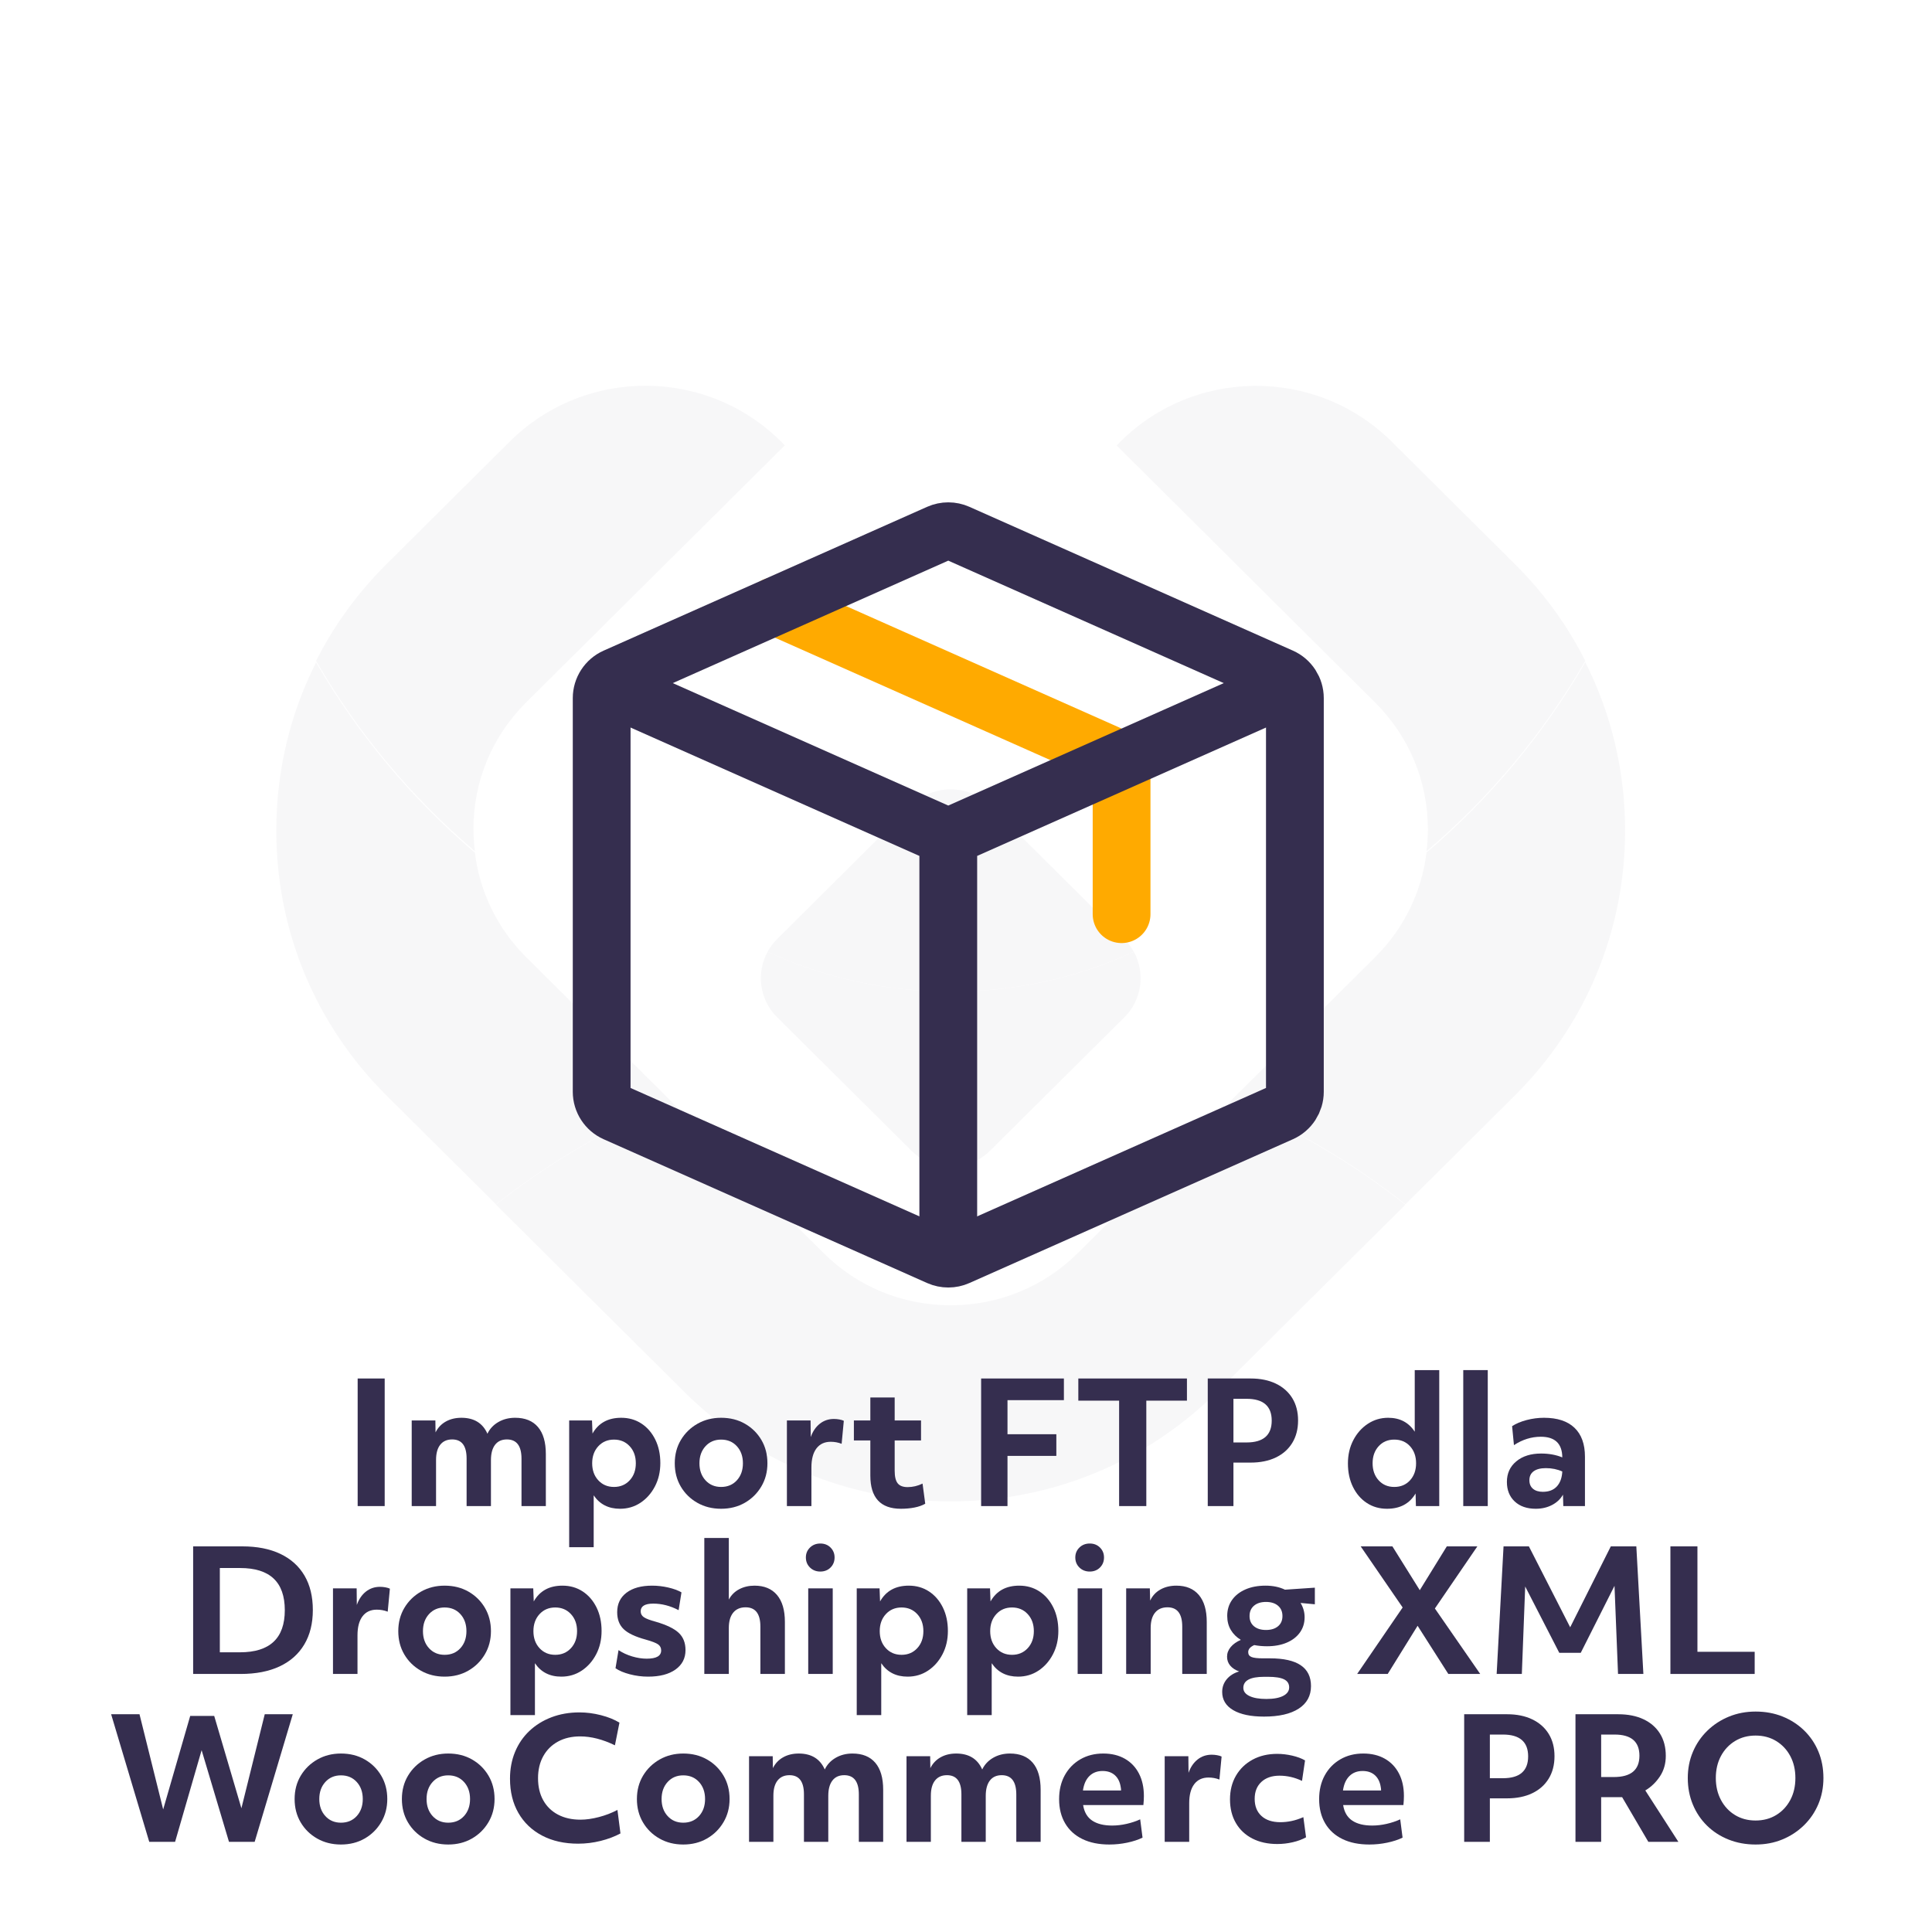 <?xml version="1.0" encoding="UTF-8" standalone="no"?> <svg xmlns="http://www.w3.org/2000/svg" xmlns:xlink="http://www.w3.org/1999/xlink" xmlns:serif="http://www.serif.com/" width="100%" height="100%" viewBox="0 0 500 500" version="1.1" xml:space="preserve" style="fill-rule:evenodd;clip-rule:evenodd;stroke-linecap:round;stroke-linejoin:round;"> <g transform="matrix(1.671,0,0,1.671,-0.692,0.879)"> <g opacity="0.04"> <g transform="matrix(1,0,0,1,77.235,102.06)"> <path d="M0,83.94L-16.912,67.125C-27.955,56.158 -34.027,41.573 -34.027,26.043C-34.027,16.84 -31.897,7.979 -27.866,0C-21.4,11.168 -13.045,21.151 -3.271,29.471C-2.523,35.572 0.228,41.232 4.666,45.657L27.194,68.044C17.356,72.079 8.203,77.461 -0.013,83.94L0,83.94Z" style="fill:rgb(53,46,79);fill-rule:nonzero;"></path> </g> <g transform="matrix(1,0,0,1,218.086,102.034)"> <path d="M0,83.966C-8.215,77.474 -17.355,72.092 -27.193,68.058L-4.678,45.67C-0.24,41.246 2.523,35.598 3.259,29.485C13.059,21.153 21.389,11.181 27.854,0C31.886,7.98 34.016,16.854 34.016,26.056C34.016,41.573 27.942,56.171 16.913,67.138L-0.013,83.966L0,83.966Z" style="fill:rgb(53,46,79);fill-rule:nonzero;"></path> </g> <g transform="matrix(1,0,0,1,147.661,170.145)"> <path d="M0,61.855C-15.606,61.855 -30.287,55.817 -41.317,44.85L-70.438,15.895C-62.223,9.403 -53.069,4.033 -43.231,0L-19.727,23.37C-14.465,28.614 -7.467,31.488 -0.013,31.488C7.442,31.488 14.44,28.614 19.714,23.37L43.219,0C53.057,4.033 62.198,9.416 70.413,15.908L41.292,44.85C30.262,55.817 15.594,61.855 -0.025,61.855L0,61.855Z" style="fill:rgb(53,46,79);fill-rule:nonzero;"></path> </g> <g transform="matrix(1,0,0,1,73.749,59.528)"> <path d="M0,68.36C0,69.52 0.076,70.654 0.215,71.776C-9.572,63.457 -17.914,53.485 -24.38,42.304C-21.616,36.808 -17.927,31.741 -13.438,27.278L5.591,8.358C17.432,-3.416 36.702,-3.164 48.214,8.925L8.152,48.733C2.891,53.964 -0.013,60.935 -0.013,68.347L0,68.36Z" style="fill:rgb(53,46,79);fill-rule:nonzero;"></path> </g> <g transform="matrix(1,0,0,1,173.359,118.976)"> <path d="M0,-50.511C11.512,-62.587 30.782,-62.852 42.623,-51.078L61.652,-32.157C66.141,-27.707 69.817,-22.64 72.582,-17.144C66.102,-5.95 57.786,4.008 47.986,12.341C48.138,11.206 48.201,10.084 48.201,8.925C48.201,1.512 45.298,-5.458 40.037,-10.69L0,-50.511Z" style="fill:rgb(53,46,79);fill-rule:nonzero;"></path> </g> <g transform="matrix(1,0,0,1,141.576,150.238)"> <path d="M0,27.454L-8.114,19.387L-20.805,6.781C-23.568,4.033 -24.05,-0.127 -22.275,-3.354C-13.654,0.604 -4.032,2.823 6.098,2.823C16.228,2.823 25.824,0.617 34.445,-3.354C36.221,-0.127 35.738,4.033 32.987,6.781L20.297,19.387L12.171,27.454C8.824,30.808 3.372,30.808 0,27.454" style="fill:rgb(53,46,79);fill-rule:nonzero;"></path> </g> <g transform="matrix(1,0,0,1,147.661,120.891)"> <path d="M0,32.17C-10.13,32.17 -19.739,29.951 -28.373,25.993C-27.993,25.3 -27.486,24.619 -26.902,24.039L-15.467,12.656L-6.098,3.328C-2.738,0 2.713,0 6.073,3.328L26.89,24.039C27.486,24.631 27.98,25.3 28.348,25.993C19.727,29.963 10.117,32.17 0,32.17" style="fill:rgb(53,46,79);fill-rule:nonzero;"></path> </g> </g> </g> <g id="logo-woocommerce.svg"> </g> <g transform="matrix(1,0,0,1,0,5.042)"> <g transform="matrix(9.967,0,0,9.967,125.809,106.96)"> <path d="M7.5,4.5L16.144,8.342C16.36,8.438 16.5,8.653 16.5,8.89L16.5,12.5" style="fill:none;fill-rule:nonzero;stroke:rgb(255,170,0);stroke-width:1.5px;"></path> </g> <g transform="matrix(9.967,0,0,9.967,125.809,106.96)"> <path d="M2.695,7.185L11.695,11.185L12.305,9.815L3.305,5.815L2.695,7.185ZM12.75,21.5L12.75,10.5L11.25,10.5L11.25,21.5L12.75,21.5ZM12.305,11.185L21.305,7.185L20.695,5.815L11.695,9.815L12.305,11.185Z" style="fill:rgb(53,46,79);fill-rule:nonzero;"></path> </g> <g transform="matrix(9.967,0,0,9.967,125.809,106.96)"> <path d="M3,17.11L3,6.89C3,6.653 3.14,6.438 3.356,6.342L11.756,2.608C11.912,2.539 12.089,2.539 12.244,2.608L20.644,6.342C20.86,6.438 21,6.653 21,6.89L21,17.11C21,17.347 20.86,17.562 20.644,17.658L12.244,21.392C12.089,21.461 11.912,21.461 11.756,21.392L3.356,17.658C3.14,17.562 3,17.347 3,17.11Z" style="fill:none;fill-rule:nonzero;stroke:rgb(53,46,79);stroke-width:1.5px;"></path> </g> </g> <g transform="matrix(1.671,0,0,1.671,3.421,-18.637)"> <rect x="53.346" y="224.65" width="4.186" height="19.76" style="fill:rgb(53,46,79);"></rect> <path d="M61.717,231.15L65.383,231.15L65.409,232.996C65.773,232.268 66.302,231.709 66.995,231.319C67.689,230.929 68.495,230.734 69.413,230.734C71.372,230.734 72.715,231.558 73.443,233.204C73.807,232.442 74.371,231.839 75.133,231.397C75.896,230.955 76.763,230.734 77.733,230.734C79.276,230.734 80.455,231.211 81.269,232.164C82.084,233.118 82.491,234.513 82.491,236.35L82.491,244.41L78.721,244.41L78.721,237.078C78.721,235.085 77.967,234.088 76.459,234.088C75.662,234.088 75.051,234.366 74.626,234.92C74.202,235.475 73.989,236.264 73.989,237.286L73.989,244.41L70.219,244.41L70.219,237.052C70.219,235.076 69.474,234.088 67.983,234.088C67.186,234.088 66.571,234.361 66.137,234.907C65.704,235.453 65.487,236.238 65.487,237.26L65.487,244.41L61.717,244.41L61.717,231.15Z" style="fill:rgb(53,46,79);fill-rule:nonzero;"></path> <path d="M86.105,231.15L89.641,231.15L89.719,233.178C90.638,231.549 92.12,230.734 94.165,230.734C95.344,230.734 96.388,231.033 97.298,231.631C98.208,232.229 98.923,233.057 99.443,234.114C99.963,235.172 100.223,236.385 100.223,237.754C100.223,239.089 99.946,240.289 99.391,241.355C98.836,242.421 98.091,243.266 97.155,243.89C96.219,244.514 95.162,244.826 93.983,244.826C92.198,244.826 90.837,244.133 89.901,242.746L89.901,250.78L86.105,250.78L86.105,231.15ZM93.047,241.446C94.035,241.446 94.845,241.104 95.478,240.419C96.111,239.735 96.427,238.855 96.427,237.78C96.427,236.706 96.111,235.826 95.478,235.141C94.845,234.457 94.035,234.114 93.047,234.114C92.059,234.114 91.249,234.457 90.616,235.141C89.983,235.826 89.667,236.706 89.667,237.78C89.667,238.855 89.983,239.735 90.616,240.419C91.249,241.104 92.059,241.446 93.047,241.446Z" style="fill:rgb(53,46,79);fill-rule:nonzero;"></path> <path d="M109.634,244.826C108.265,244.826 107.039,244.519 105.955,243.903C104.872,243.288 104.018,242.452 103.394,241.394C102.77,240.337 102.458,239.132 102.458,237.78C102.458,236.428 102.775,235.224 103.407,234.166C104.04,233.109 104.898,232.273 105.981,231.657C107.065,231.042 108.282,230.734 109.634,230.734C111.021,230.734 112.252,231.042 113.326,231.657C114.401,232.273 115.25,233.109 115.874,234.166C116.498,235.224 116.81,236.428 116.81,237.78C116.81,239.115 116.494,240.315 115.861,241.381C115.229,242.447 114.375,243.288 113.3,243.903C112.226,244.519 111.004,244.826 109.634,244.826ZM113.014,237.78C113.014,236.706 112.702,235.826 112.078,235.141C111.454,234.457 110.64,234.114 109.634,234.114C108.646,234.114 107.84,234.457 107.216,235.141C106.592,235.826 106.28,236.706 106.28,237.78C106.28,238.855 106.592,239.735 107.216,240.419C107.84,241.104 108.646,241.446 109.634,241.446C110.64,241.446 111.454,241.104 112.078,240.419C112.702,239.735 113.014,238.855 113.014,237.78Z" style="fill:rgb(53,46,79);fill-rule:nonzero;"></path> <path d="M119.826,231.15L123.492,231.15L123.518,233.724C123.83,232.84 124.298,232.151 124.922,231.657C125.546,231.163 126.274,230.916 127.106,230.916C127.383,230.916 127.665,230.942 127.951,230.994C128.237,231.046 128.467,231.116 128.64,231.202L128.302,234.764C127.765,234.556 127.201,234.452 126.612,234.452C125.659,234.452 124.922,234.795 124.402,235.479C123.882,236.164 123.622,237.148 123.622,238.43L123.622,244.41L119.826,244.41L119.826,231.15Z" style="fill:rgb(53,46,79);fill-rule:nonzero;"></path> <path d="M132.748,234.244L130.2,234.244L130.2,231.15L132.748,231.15L132.748,227.588L136.518,227.588L136.518,231.15L140.6,231.15L140.6,234.244L136.518,234.244L136.518,238.95C136.518,239.852 136.674,240.497 136.986,240.887C137.298,241.277 137.809,241.472 138.52,241.472C139.317,241.472 140.088,241.29 140.834,240.926L141.25,244.046C140.799,244.306 140.249,244.501 139.599,244.631C138.949,244.761 138.242,244.826 137.48,244.826C134.325,244.826 132.748,243.11 132.748,239.678L132.748,234.244Z" style="fill:rgb(53,46,79);fill-rule:nonzero;"></path> <path d="M149.907,224.65L162.725,224.65L162.725,228.004L153.989,228.004L153.989,233.282L161.555,233.282L161.555,236.636L153.989,236.636L153.989,244.41L149.907,244.41L149.907,224.65Z" style="fill:rgb(53,46,79);fill-rule:nonzero;"></path> <path d="M171.278,228.082L164.96,228.082L164.96,224.65L181.782,224.65L181.782,228.082L175.49,228.082L175.49,244.41L171.278,244.41L171.278,228.082Z" style="fill:rgb(53,46,79);fill-rule:nonzero;"></path> <path d="M185.006,224.65L191.662,224.65C193.152,224.65 194.448,224.915 195.549,225.443C196.649,225.972 197.499,226.722 198.097,227.692C198.695,228.663 198.994,229.816 198.994,231.15C198.994,232.485 198.695,233.642 198.097,234.621C197.499,235.601 196.649,236.355 195.549,236.883C194.448,237.412 193.144,237.676 191.636,237.676L188.984,237.676L188.984,244.41L185.006,244.41L185.006,224.65ZM191.012,234.556C193.612,234.556 194.912,233.43 194.912,231.176C194.912,228.923 193.612,227.796 191.012,227.796L188.984,227.796L188.984,234.556L191.012,234.556Z" style="fill:rgb(53,46,79);fill-rule:nonzero;"></path> <path d="M220.859,244.41L217.245,244.41L217.193,242.46C216.257,244.038 214.784,244.826 212.773,244.826C211.594,244.826 210.55,244.527 209.64,243.929C208.73,243.331 208.015,242.504 207.495,241.446C206.975,240.389 206.715,239.176 206.715,237.806C206.715,236.472 206.992,235.271 207.547,234.205C208.102,233.139 208.851,232.294 209.796,231.67C210.741,231.046 211.794,230.734 212.955,230.734C214.758,230.734 216.127,231.454 217.063,232.892L217.063,223.35L220.859,223.35L220.859,244.41ZM213.891,241.446C214.896,241.446 215.711,241.104 216.335,240.419C216.959,239.735 217.271,238.855 217.271,237.78C217.271,236.706 216.959,235.826 216.335,235.141C215.711,234.457 214.896,234.114 213.891,234.114C212.903,234.114 212.097,234.457 211.473,235.141C210.849,235.826 210.537,236.706 210.537,237.78C210.537,238.855 210.849,239.735 211.473,240.419C212.097,241.104 212.903,241.446 213.891,241.446Z" style="fill:rgb(53,46,79);fill-rule:nonzero;"></path> <rect x="224.577" y="223.35" width="3.796" height="21.06" style="fill:rgb(53,46,79);"></rect> <path d="M243.426,244.41L240.072,244.41L240.02,242.642C239.639,243.318 239.075,243.851 238.33,244.241C237.585,244.631 236.744,244.826 235.808,244.826C234.439,244.826 233.351,244.449 232.545,243.695C231.739,242.941 231.336,241.932 231.336,240.666C231.336,239.349 231.821,238.287 232.792,237.481C233.763,236.675 235.045,236.272 236.64,236.272C237.853,236.272 238.945,236.472 239.916,236.87C239.899,234.738 238.789,233.672 236.588,233.672C235.132,233.672 233.745,234.106 232.428,234.972L232.142,232.034C232.749,231.636 233.498,231.319 234.391,231.085C235.284,230.851 236.181,230.734 237.082,230.734C239.145,230.734 240.718,231.25 241.801,232.281C242.884,233.313 243.426,234.808 243.426,236.766L243.426,244.41ZM236.9,242.2C237.836,242.2 238.56,241.923 239.071,241.368C239.582,240.814 239.864,240.042 239.916,239.054C239.153,238.708 238.304,238.534 237.368,238.534C236.553,238.534 235.925,238.695 235.483,239.015C235.041,239.336 234.82,239.8 234.82,240.406C234.82,240.978 235.006,241.42 235.379,241.732C235.752,242.044 236.259,242.2 236.9,242.2Z" style="fill:rgb(53,46,79);fill-rule:nonzero;"></path> <path d="M27.866,250.65L35.484,250.65C37.789,250.65 39.757,251.04 41.386,251.82C43.015,252.6 44.259,253.723 45.117,255.187C45.975,256.652 46.404,258.424 46.404,260.504C46.404,262.584 45.962,264.365 45.078,265.847C44.194,267.329 42.92,268.46 41.256,269.24C39.592,270.02 37.581,270.41 35.224,270.41L27.866,270.41L27.866,250.65ZM35.12,267.056C39.748,267.056 42.062,264.881 42.062,260.53C42.062,256.18 39.757,254.004 35.146,254.004L32,254.004L32,267.056L35.12,267.056Z" style="fill:rgb(53,46,79);fill-rule:nonzero;"></path> <path d="M49.524,257.15L53.19,257.15L53.216,259.724C53.528,258.84 53.996,258.151 54.62,257.657C55.244,257.163 55.972,256.916 56.804,256.916C57.081,256.916 57.363,256.942 57.649,256.994C57.935,257.046 58.164,257.116 58.338,257.202L58,260.764C57.462,260.556 56.899,260.452 56.31,260.452C55.356,260.452 54.62,260.795 54.1,261.479C53.58,262.164 53.32,263.148 53.32,264.43L53.32,270.41L49.524,270.41L49.524,257.15Z" style="fill:rgb(53,46,79);fill-rule:nonzero;"></path> <path d="M66.813,270.826C65.444,270.826 64.218,270.519 63.134,269.903C62.051,269.288 61.197,268.452 60.573,267.394C59.949,266.337 59.637,265.132 59.637,263.78C59.637,262.428 59.954,261.224 60.586,260.166C61.219,259.109 62.077,258.273 63.16,257.657C64.244,257.042 65.461,256.734 66.813,256.734C68.2,256.734 69.431,257.042 70.505,257.657C71.58,258.273 72.429,259.109 73.053,260.166C73.677,261.224 73.989,262.428 73.989,263.78C73.989,265.115 73.673,266.315 73.04,267.381C72.408,268.447 71.554,269.288 70.479,269.903C69.405,270.519 68.183,270.826 66.813,270.826ZM70.193,263.78C70.193,262.706 69.881,261.826 69.257,261.141C68.633,260.457 67.819,260.114 66.813,260.114C65.825,260.114 65.019,260.457 64.395,261.141C63.771,261.826 63.459,262.706 63.459,263.78C63.459,264.855 63.771,265.735 64.395,266.419C65.019,267.104 65.825,267.446 66.813,267.446C67.819,267.446 68.633,267.104 69.257,266.419C69.881,265.735 70.193,264.855 70.193,263.78Z" style="fill:rgb(53,46,79);fill-rule:nonzero;"></path> <path d="M77.005,257.15L80.541,257.15L80.619,259.178C81.538,257.549 83.02,256.734 85.065,256.734C86.244,256.734 87.288,257.033 88.198,257.631C89.108,258.229 89.823,259.057 90.343,260.114C90.863,261.172 91.123,262.385 91.123,263.754C91.123,265.089 90.846,266.289 90.291,267.355C89.736,268.421 88.991,269.266 88.055,269.89C87.119,270.514 86.062,270.826 84.883,270.826C83.098,270.826 81.737,270.133 80.801,268.746L80.801,276.78L77.005,276.78L77.005,257.15ZM83.947,267.446C84.935,267.446 85.745,267.104 86.378,266.419C87.011,265.735 87.327,264.855 87.327,263.78C87.327,262.706 87.011,261.826 86.378,261.141C85.745,260.457 84.935,260.114 83.947,260.114C82.959,260.114 82.149,260.457 81.516,261.141C80.883,261.826 80.567,262.706 80.567,263.78C80.567,264.855 80.883,265.735 81.516,266.419C82.149,267.104 82.959,267.446 83.947,267.446Z" style="fill:rgb(53,46,79);fill-rule:nonzero;"></path> <path d="M93.748,266.718C94.372,267.134 95.074,267.459 95.854,267.693C96.634,267.927 97.388,268.044 98.116,268.044C99.607,268.044 100.352,267.62 100.352,266.77C100.352,266.372 100.196,266.06 99.884,265.834C99.572,265.609 98.922,265.358 97.934,265.08C96.34,264.647 95.209,264.11 94.541,263.468C93.874,262.827 93.54,261.952 93.54,260.842C93.54,259.56 94.021,258.554 94.983,257.826C95.945,257.098 97.267,256.734 98.948,256.734C99.78,256.734 100.612,256.83 101.444,257.02C102.276,257.211 102.961,257.462 103.498,257.774L103.056,260.53C101.756,259.854 100.448,259.516 99.13,259.516C97.83,259.516 97.18,259.915 97.18,260.712C97.18,261.094 97.345,261.397 97.674,261.622C98.004,261.848 98.619,262.082 99.52,262.324C101.184,262.81 102.367,263.382 103.069,264.04C103.771,264.699 104.122,265.592 104.122,266.718C104.122,267.984 103.607,268.985 102.575,269.721C101.544,270.458 100.127,270.826 98.324,270.826C97.371,270.826 96.431,270.705 95.503,270.462C94.576,270.22 93.835,269.908 93.28,269.526L93.748,266.718Z" style="fill:rgb(53,46,79);fill-rule:nonzero;"></path> <path d="M107.034,249.35L110.83,249.35L110.83,258.892C111.194,258.199 111.727,257.666 112.429,257.293C113.131,256.921 113.924,256.734 114.808,256.734C116.316,256.734 117.477,257.215 118.292,258.177C119.107,259.139 119.514,260.53 119.514,262.35L119.514,270.41L115.718,270.41L115.718,263.078C115.718,261.085 114.955,260.088 113.43,260.088C112.598,260.088 111.957,260.366 111.506,260.92C111.055,261.475 110.83,262.264 110.83,263.286L110.83,270.41L107.034,270.41L107.034,249.35Z" style="fill:rgb(53,46,79);fill-rule:nonzero;"></path> <path d="M123.128,257.15L126.924,257.15L126.924,270.41L123.128,270.41L123.128,257.15ZM123.401,253.926C122.976,253.51 122.764,252.99 122.764,252.366C122.764,251.76 122.976,251.248 123.401,250.832C123.825,250.416 124.358,250.208 125,250.208C125.641,250.208 126.17,250.416 126.586,250.832C127.002,251.248 127.21,251.76 127.21,252.366C127.21,252.99 127.002,253.51 126.586,253.926C126.17,254.342 125.641,254.55 125,254.55C124.358,254.55 123.825,254.342 123.401,253.926Z" style="fill:rgb(53,46,79);fill-rule:nonzero;"></path> <path d="M130.641,257.15L134.177,257.15L134.255,259.178C135.174,257.549 136.656,256.734 138.701,256.734C139.88,256.734 140.924,257.033 141.834,257.631C142.744,258.229 143.459,259.057 143.979,260.114C144.499,261.172 144.759,262.385 144.759,263.754C144.759,265.089 144.482,266.289 143.927,267.355C143.372,268.421 142.627,269.266 141.691,269.89C140.755,270.514 139.698,270.826 138.519,270.826C136.734,270.826 135.373,270.133 134.437,268.746L134.437,276.78L130.641,276.78L130.641,257.15ZM137.583,267.446C138.571,267.446 139.381,267.104 140.014,266.419C140.647,265.735 140.963,264.855 140.963,263.78C140.963,262.706 140.647,261.826 140.014,261.141C139.381,260.457 138.571,260.114 137.583,260.114C136.595,260.114 135.785,260.457 135.152,261.141C134.519,261.826 134.203,262.706 134.203,263.78C134.203,264.855 134.519,265.735 135.152,266.419C135.785,267.104 136.595,267.446 137.583,267.446Z" style="fill:rgb(53,46,79);fill-rule:nonzero;"></path> <path d="M147.749,257.15L151.285,257.15L151.363,259.178C152.281,257.549 153.763,256.734 155.809,256.734C156.987,256.734 158.032,257.033 158.942,257.631C159.852,258.229 160.567,259.057 161.087,260.114C161.607,261.172 161.867,262.385 161.867,263.754C161.867,265.089 161.589,266.289 161.035,267.355C160.48,268.421 159.735,269.266 158.799,269.89C157.863,270.514 156.805,270.826 155.627,270.826C153.841,270.826 152.481,270.133 151.545,268.746L151.545,276.78L147.749,276.78L147.749,257.15ZM154.691,267.446C155.679,267.446 156.489,267.104 157.122,266.419C157.754,265.735 158.071,264.855 158.071,263.78C158.071,262.706 157.754,261.826 157.122,261.141C156.489,260.457 155.679,260.114 154.691,260.114C153.703,260.114 152.892,260.457 152.26,261.141C151.627,261.826 151.311,262.706 151.311,263.78C151.311,264.855 151.627,265.735 152.26,266.419C152.892,267.104 153.703,267.446 154.691,267.446Z" style="fill:rgb(53,46,79);fill-rule:nonzero;"></path> <path d="M164.856,257.15L168.652,257.15L168.652,270.41L164.856,270.41L164.856,257.15ZM165.129,253.926C164.705,253.51 164.492,252.99 164.492,252.366C164.492,251.76 164.705,251.248 165.129,250.832C165.554,250.416 166.087,250.208 166.728,250.208C167.37,250.208 167.898,250.416 168.314,250.832C168.73,251.248 168.938,251.76 168.938,252.366C168.938,252.99 168.73,253.51 168.314,253.926C167.898,254.342 167.37,254.55 166.728,254.55C166.087,254.55 165.554,254.342 165.129,253.926Z" style="fill:rgb(53,46,79);fill-rule:nonzero;"></path> <path d="M172.37,257.15L176.036,257.15L176.088,259.048C176.434,258.303 176.963,257.731 177.674,257.332C178.384,256.934 179.208,256.734 180.144,256.734C181.652,256.734 182.813,257.215 183.628,258.177C184.442,259.139 184.85,260.53 184.85,262.35L184.85,270.41L181.054,270.41L181.054,263.078C181.054,261.085 180.291,260.088 178.766,260.088C177.934,260.088 177.292,260.366 176.842,260.92C176.391,261.475 176.166,262.264 176.166,263.286L176.166,270.41L172.37,270.41L172.37,257.15Z" style="fill:rgb(53,46,79);fill-rule:nonzero;"></path> <path d="M190.127,265.132C189.469,264.734 188.953,264.222 188.58,263.598C188.208,262.974 188.021,262.246 188.021,261.414C188.021,260.478 188.268,259.659 188.762,258.957C189.256,258.255 189.95,257.709 190.842,257.319C191.735,256.929 192.771,256.734 193.949,256.734C194.521,256.734 195.059,256.786 195.561,256.89C196.064,256.994 196.532,257.15 196.965,257.358L201.593,257.046L201.593,259.62L199.383,259.412C199.799,260.106 200.007,260.842 200.007,261.622C200.007,262.524 199.765,263.312 199.279,263.988C198.794,264.664 198.114,265.189 197.238,265.561C196.363,265.934 195.345,266.12 194.183,266.12C193.49,266.12 192.831,266.06 192.207,265.938C191.583,266.216 191.271,266.58 191.271,267.03C191.271,267.394 191.44,267.646 191.778,267.784C192.116,267.923 192.71,267.992 193.559,267.992L194.651,267.992C198.881,267.992 200.995,269.422 200.995,272.282C200.995,273.79 200.363,274.956 199.097,275.779C197.832,276.603 196.038,277.014 193.715,277.014C191.67,277.014 190.08,276.681 188.944,276.013C187.809,275.346 187.241,274.406 187.241,273.192C187.241,272.447 187.475,271.793 187.943,271.229C188.411,270.666 189.053,270.263 189.867,270.02C189.278,269.812 188.819,269.513 188.489,269.123C188.16,268.733 187.995,268.27 187.995,267.732C187.995,267.195 188.182,266.701 188.554,266.25C188.927,265.8 189.451,265.427 190.127,265.132ZM193.741,270.852C191.592,270.852 190.517,271.424 190.517,272.568C190.517,273.106 190.834,273.526 191.466,273.829C192.099,274.133 192.97,274.284 194.079,274.284C195.206,274.284 196.077,274.124 196.692,273.803C197.308,273.483 197.615,273.045 197.615,272.49C197.615,271.918 197.351,271.502 196.822,271.242C196.294,270.982 195.466,270.852 194.339,270.852L193.741,270.852ZM192.168,259.841C191.709,260.231 191.479,260.764 191.479,261.44C191.479,262.116 191.709,262.645 192.168,263.026C192.628,263.408 193.247,263.598 194.027,263.598C194.807,263.598 195.427,263.408 195.886,263.026C196.346,262.645 196.575,262.116 196.575,261.44C196.575,260.764 196.346,260.231 195.886,259.841C195.427,259.451 194.807,259.256 194.027,259.256C193.247,259.256 192.628,259.451 192.168,259.841Z" style="fill:rgb(53,46,79);fill-rule:nonzero;"></path> <path d="M215.191,260.114L208.691,250.65L213.605,250.65L217.843,257.436L222.029,250.65L226.761,250.65L220.183,260.27L227.203,270.41L222.263,270.41L217.505,262.948L212.877,270.41L208.145,270.41L215.191,260.114Z" style="fill:rgb(53,46,79);fill-rule:nonzero;"></path> <path d="M230.816,250.65L234.742,250.65L241.138,263.182L247.43,250.65L251.382,250.65L252.474,270.41L248.548,270.41L248.002,256.76L242.776,267.134L239.448,267.134L234.17,256.864L233.65,270.41L229.75,270.41L230.816,250.65Z" style="fill:rgb(53,46,79);fill-rule:nonzero;"></path> <path d="M256.66,250.65L260.846,250.65L260.846,266.978L269.712,266.978L269.712,270.41L256.66,270.41L256.66,250.65Z" style="fill:rgb(53,46,79);fill-rule:nonzero;"></path> <path d="M15.165,276.65L19.559,276.65L23.225,291.392L27.411,276.91L31.129,276.91L35.341,291.21L38.955,276.65L43.297,276.65L37.395,296.41L33.417,296.41L29.179,282.214L25.071,296.41L21.067,296.41L15.165,276.65Z" style="fill:rgb(53,46,79);fill-rule:nonzero;"></path> <path d="M50.758,296.826C49.389,296.826 48.163,296.519 47.079,295.903C45.996,295.288 45.142,294.452 44.518,293.394C43.894,292.337 43.582,291.132 43.582,289.78C43.582,288.428 43.899,287.224 44.531,286.166C45.164,285.109 46.022,284.273 47.105,283.657C48.189,283.042 49.406,282.734 50.758,282.734C52.145,282.734 53.376,283.042 54.45,283.657C55.525,284.273 56.374,285.109 56.998,286.166C57.622,287.224 57.934,288.428 57.934,289.78C57.934,291.115 57.618,292.315 56.985,293.381C56.353,294.447 55.499,295.288 54.424,295.903C53.35,296.519 52.128,296.826 50.758,296.826ZM54.138,289.78C54.138,288.706 53.826,287.826 53.202,287.141C52.578,286.457 51.764,286.114 50.758,286.114C49.77,286.114 48.964,286.457 48.34,287.141C47.716,287.826 47.404,288.706 47.404,289.78C47.404,290.855 47.716,291.735 48.34,292.419C48.964,293.104 49.77,293.446 50.758,293.446C51.764,293.446 52.578,293.104 53.202,292.419C53.826,291.735 54.138,290.855 54.138,289.78Z" style="fill:rgb(53,46,79);fill-rule:nonzero;"></path> <path d="M67.372,296.826C66.003,296.826 64.776,296.519 63.693,295.903C62.61,295.288 61.756,294.452 61.132,293.394C60.508,292.337 60.196,291.132 60.196,289.78C60.196,288.428 60.512,287.224 61.145,286.166C61.778,285.109 62.636,284.273 63.719,283.657C64.802,283.042 66.02,282.734 67.372,282.734C68.759,282.734 69.989,283.042 71.064,283.657C72.139,284.273 72.988,285.109 73.612,286.166C74.236,287.224 74.548,288.428 74.548,289.78C74.548,291.115 74.232,292.315 73.599,293.381C72.966,294.447 72.113,295.288 71.038,295.903C69.963,296.519 68.741,296.826 67.372,296.826ZM70.752,289.78C70.752,288.706 70.44,287.826 69.816,287.141C69.192,286.457 68.377,286.114 67.372,286.114C66.384,286.114 65.578,286.457 64.954,287.141C64.33,287.826 64.018,288.706 64.018,289.78C64.018,290.855 64.33,291.735 64.954,292.419C65.578,293.104 66.384,293.446 67.372,293.446C68.377,293.446 69.192,293.104 69.816,292.419C70.44,291.735 70.752,290.855 70.752,289.78Z" style="fill:rgb(53,46,79);fill-rule:nonzero;"></path> <path d="M78.24,291.938C77.373,290.43 76.94,288.662 76.94,286.634C76.94,285.126 77.2,283.744 77.72,282.487C78.24,281.231 78.981,280.147 79.943,279.237C80.905,278.327 82.044,277.621 83.362,277.118C84.679,276.616 86.126,276.364 87.704,276.364C88.796,276.364 89.901,276.507 91.019,276.793C92.137,277.079 93.094,277.465 93.892,277.95L93.19,281.46C91.3,280.542 89.506,280.082 87.808,280.082C86.49,280.082 85.342,280.351 84.363,280.888C83.383,281.426 82.625,282.18 82.088,283.15C81.55,284.121 81.282,285.256 81.282,286.556C81.282,287.874 81.55,289.013 82.088,289.975C82.625,290.937 83.388,291.678 84.376,292.198C85.364,292.718 86.525,292.978 87.86,292.978C88.726,292.978 89.675,292.844 90.707,292.575C91.738,292.307 92.696,291.938 93.58,291.47L94.048,295.11C93.146,295.596 92.124,295.981 90.98,296.267C89.836,296.553 88.674,296.696 87.496,296.696C85.364,296.696 83.505,296.28 81.919,295.448C80.333,294.616 79.106,293.446 78.24,291.938Z" style="fill:rgb(53,46,79);fill-rule:nonzero;"></path> <path d="M103.771,296.826C102.402,296.826 101.176,296.519 100.092,295.903C99.009,295.288 98.155,294.452 97.531,293.394C96.907,292.337 96.595,291.132 96.595,289.78C96.595,288.428 96.912,287.224 97.544,286.166C98.177,285.109 99.035,284.273 100.118,283.657C101.202,283.042 102.419,282.734 103.771,282.734C105.158,282.734 106.389,283.042 107.463,283.657C108.538,284.273 109.387,285.109 110.011,286.166C110.635,287.224 110.947,288.428 110.947,289.78C110.947,291.115 110.631,292.315 109.998,293.381C109.366,294.447 108.512,295.288 107.437,295.903C106.363,296.519 105.141,296.826 103.771,296.826ZM107.151,289.78C107.151,288.706 106.839,287.826 106.215,287.141C105.591,286.457 104.777,286.114 103.771,286.114C102.783,286.114 101.977,286.457 101.353,287.141C100.729,287.826 100.417,288.706 100.417,289.78C100.417,290.855 100.729,291.735 101.353,292.419C101.977,293.104 102.783,293.446 103.771,293.446C104.777,293.446 105.591,293.104 106.215,292.419C106.839,291.735 107.151,290.855 107.151,289.78Z" style="fill:rgb(53,46,79);fill-rule:nonzero;"></path> <path d="M113.963,283.15L117.629,283.15L117.655,284.996C118.019,284.268 118.547,283.709 119.241,283.319C119.934,282.929 120.74,282.734 121.659,282.734C123.617,282.734 124.961,283.558 125.689,285.204C126.053,284.442 126.616,283.839 127.379,283.397C128.141,282.955 129.008,282.734 129.979,282.734C131.521,282.734 132.7,283.211 133.515,284.164C134.329,285.118 134.737,286.513 134.737,288.35L134.737,296.41L130.967,296.41L130.967,289.078C130.967,287.085 130.213,286.088 128.705,286.088C127.907,286.088 127.296,286.366 126.872,286.92C126.447,287.475 126.235,288.264 126.235,289.286L126.235,296.41L122.465,296.41L122.465,289.052C122.465,287.076 121.719,286.088 120.229,286.088C119.431,286.088 118.816,286.361 118.383,286.907C117.949,287.453 117.733,288.238 117.733,289.26L117.733,296.41L113.963,296.41L113.963,283.15Z" style="fill:rgb(53,46,79);fill-rule:nonzero;"></path> <path d="M138.35,283.15L142.016,283.15L142.042,284.996C142.406,284.268 142.935,283.709 143.628,283.319C144.322,282.929 145.128,282.734 146.046,282.734C148.005,282.734 149.348,283.558 150.076,285.204C150.44,284.442 151.004,283.839 151.766,283.397C152.529,282.955 153.396,282.734 154.366,282.734C155.909,282.734 157.088,283.211 157.902,284.164C158.717,285.118 159.124,286.513 159.124,288.35L159.124,296.41L155.354,296.41L155.354,289.078C155.354,287.085 154.6,286.088 153.092,286.088C152.295,286.088 151.684,286.366 151.259,286.92C150.835,287.475 150.622,288.264 150.622,289.286L150.622,296.41L146.852,296.41L146.852,289.052C146.852,287.076 146.107,286.088 144.616,286.088C143.819,286.088 143.204,286.361 142.77,286.907C142.337,287.453 142.12,288.238 142.12,289.26L142.12,296.41L138.35,296.41L138.35,283.15Z" style="fill:rgb(53,46,79);fill-rule:nonzero;"></path> <path d="M169.758,296.826C168.146,296.826 166.759,296.545 165.598,295.981C164.437,295.418 163.544,294.608 162.92,293.55C162.296,292.493 161.984,291.245 161.984,289.806C161.984,288.402 162.274,287.172 162.855,286.114C163.436,285.057 164.242,284.229 165.273,283.631C166.304,283.033 167.487,282.734 168.822,282.734C170.105,282.734 171.218,283.003 172.163,283.54C173.108,284.078 173.836,284.84 174.347,285.828C174.858,286.816 175.114,287.978 175.114,289.312C175.114,289.746 175.088,290.214 175.036,290.716L165.702,290.716C165.875,291.808 166.343,292.61 167.106,293.121C167.869,293.633 168.9,293.888 170.2,293.888C170.928,293.888 171.673,293.802 172.436,293.628C173.199,293.455 173.901,293.221 174.542,292.926L174.906,295.76C174.23,296.09 173.437,296.35 172.527,296.54C171.617,296.731 170.694,296.826 169.758,296.826ZM168.718,285.438C167.886,285.438 167.206,285.698 166.677,286.218C166.148,286.738 165.815,287.484 165.676,288.454L171.578,288.454C171.578,288.264 171.561,288.09 171.526,287.934C171.405,287.137 171.101,286.522 170.616,286.088C170.131,285.655 169.498,285.438 168.718,285.438Z" style="fill:rgb(53,46,79);fill-rule:nonzero;"></path> <path d="M178.337,283.15L182.003,283.15L182.029,285.724C182.341,284.84 182.809,284.151 183.433,283.657C184.057,283.163 184.785,282.916 185.617,282.916C185.895,282.916 186.176,282.942 186.462,282.994C186.748,283.046 186.978,283.116 187.151,283.202L186.813,286.764C186.276,286.556 185.713,286.452 185.123,286.452C184.17,286.452 183.433,286.795 182.913,287.479C182.393,288.164 182.133,289.148 182.133,290.43L182.133,296.41L178.337,296.41L178.337,283.15Z" style="fill:rgb(53,46,79);fill-rule:nonzero;"></path> <path d="M189.374,286.166C189.989,285.109 190.847,284.281 191.948,283.683C193.049,283.085 194.318,282.786 195.757,282.786C196.52,282.786 197.295,282.877 198.084,283.059C198.873,283.241 199.536,283.488 200.073,283.8L199.605,286.972C198.478,286.435 197.317,286.166 196.121,286.166C194.942,286.166 194.006,286.487 193.313,287.128C192.62,287.77 192.273,288.645 192.273,289.754C192.273,290.881 192.624,291.765 193.326,292.406C194.028,293.048 195.003,293.368 196.251,293.368C196.823,293.368 197.399,293.308 197.98,293.186C198.561,293.065 199.172,292.866 199.813,292.588L200.229,295.708C199.64,296.038 198.951,296.293 198.162,296.475C197.373,296.657 196.58,296.748 195.783,296.748C194.31,296.748 193.023,296.467 191.922,295.903C190.821,295.34 189.968,294.538 189.361,293.498C188.754,292.458 188.451,291.236 188.451,289.832C188.451,288.446 188.759,287.224 189.374,286.166Z" style="fill:rgb(53,46,79);fill-rule:nonzero;"></path> <path d="M210.031,296.826C208.419,296.826 207.032,296.545 205.871,295.981C204.709,295.418 203.817,294.608 203.193,293.55C202.569,292.493 202.257,291.245 202.257,289.806C202.257,288.402 202.547,287.172 203.128,286.114C203.708,285.057 204.514,284.229 205.546,283.631C206.577,283.033 207.76,282.734 209.095,282.734C210.377,282.734 211.491,283.003 212.436,283.54C213.38,284.078 214.108,284.84 214.62,285.828C215.131,286.816 215.387,287.978 215.387,289.312C215.387,289.746 215.361,290.214 215.309,290.716L205.975,290.716C206.148,291.808 206.616,292.61 207.379,293.121C208.141,293.633 209.173,293.888 210.473,293.888C211.201,293.888 211.946,293.802 212.709,293.628C213.471,293.455 214.173,293.221 214.815,292.926L215.179,295.76C214.503,296.09 213.71,296.35 212.8,296.54C211.89,296.731 210.967,296.826 210.031,296.826ZM208.991,285.438C208.159,285.438 207.478,285.698 206.95,286.218C206.421,286.738 206.087,287.484 205.949,288.454L211.851,288.454C211.851,288.264 211.833,288.09 211.799,287.934C211.677,287.137 211.374,286.522 210.889,286.088C210.403,285.655 209.771,285.438 208.991,285.438Z" style="fill:rgb(53,46,79);fill-rule:nonzero;"></path> <path d="M224.72,276.65L231.376,276.65C232.866,276.65 234.162,276.915 235.263,277.443C236.363,277.972 237.213,278.722 237.811,279.692C238.409,280.663 238.708,281.816 238.708,283.15C238.708,284.485 238.409,285.642 237.811,286.621C237.213,287.601 236.363,288.355 235.263,288.883C234.162,289.412 232.858,289.676 231.35,289.676L228.698,289.676L228.698,296.41L224.72,296.41L224.72,276.65ZM230.726,286.556C233.326,286.556 234.626,285.43 234.626,283.176C234.626,280.923 233.326,279.796 230.726,279.796L228.698,279.796L228.698,286.556L230.726,286.556Z" style="fill:rgb(53,46,79);fill-rule:nonzero;"></path> <path d="M241.957,276.65L248.561,276.65C250.087,276.65 251.4,276.91 252.5,277.43C253.601,277.95 254.45,278.691 255.048,279.653C255.646,280.615 255.945,281.764 255.945,283.098C255.945,284.294 255.646,285.347 255.048,286.257C254.45,287.167 253.692,287.9 252.773,288.454L257.895,296.41L253.241,296.41L249.185,289.494L245.935,289.494L245.935,296.41L241.957,296.41L241.957,276.65ZM247.911,286.374C250.546,286.374 251.863,285.274 251.863,283.072C251.863,280.888 250.581,279.796 248.015,279.796L245.935,279.796L245.935,286.374L247.911,286.374Z" style="fill:rgb(53,46,79);fill-rule:nonzero;"></path> <path d="M260.131,290.625C259.611,289.369 259.351,288.004 259.351,286.53C259.351,285.074 259.615,283.722 260.144,282.474C260.673,281.226 261.418,280.134 262.38,279.198C263.342,278.262 264.46,277.534 265.734,277.014C267.008,276.494 268.382,276.234 269.855,276.234C271.363,276.234 272.754,276.49 274.028,277.001C275.302,277.513 276.416,278.232 277.369,279.159C278.322,280.087 279.059,281.174 279.579,282.422C280.099,283.67 280.359,285.04 280.359,286.53C280.359,287.986 280.095,289.338 279.566,290.586C279.037,291.834 278.292,292.926 277.33,293.862C276.368,294.798 275.254,295.526 273.989,296.046C272.724,296.566 271.346,296.826 269.855,296.826C268.347,296.826 266.952,296.571 265.669,296.059C264.386,295.548 263.273,294.829 262.328,293.901C261.383,292.974 260.651,291.882 260.131,290.625ZM276.017,286.53C276.017,285.248 275.753,284.112 275.224,283.124C274.695,282.136 273.967,281.361 273.04,280.797C272.113,280.234 271.051,279.952 269.855,279.952C268.659,279.952 267.597,280.234 266.67,280.797C265.743,281.361 265.015,282.136 264.486,283.124C263.957,284.112 263.693,285.248 263.693,286.53C263.693,287.796 263.957,288.927 264.486,289.923C265.015,290.92 265.743,291.7 266.67,292.263C267.597,292.827 268.659,293.108 269.855,293.108C271.051,293.108 272.113,292.827 273.04,292.263C273.967,291.7 274.695,290.924 275.224,289.936C275.753,288.948 276.017,287.813 276.017,286.53Z" style="fill:rgb(53,46,79);fill-rule:nonzero;"></path> </g> </svg> 